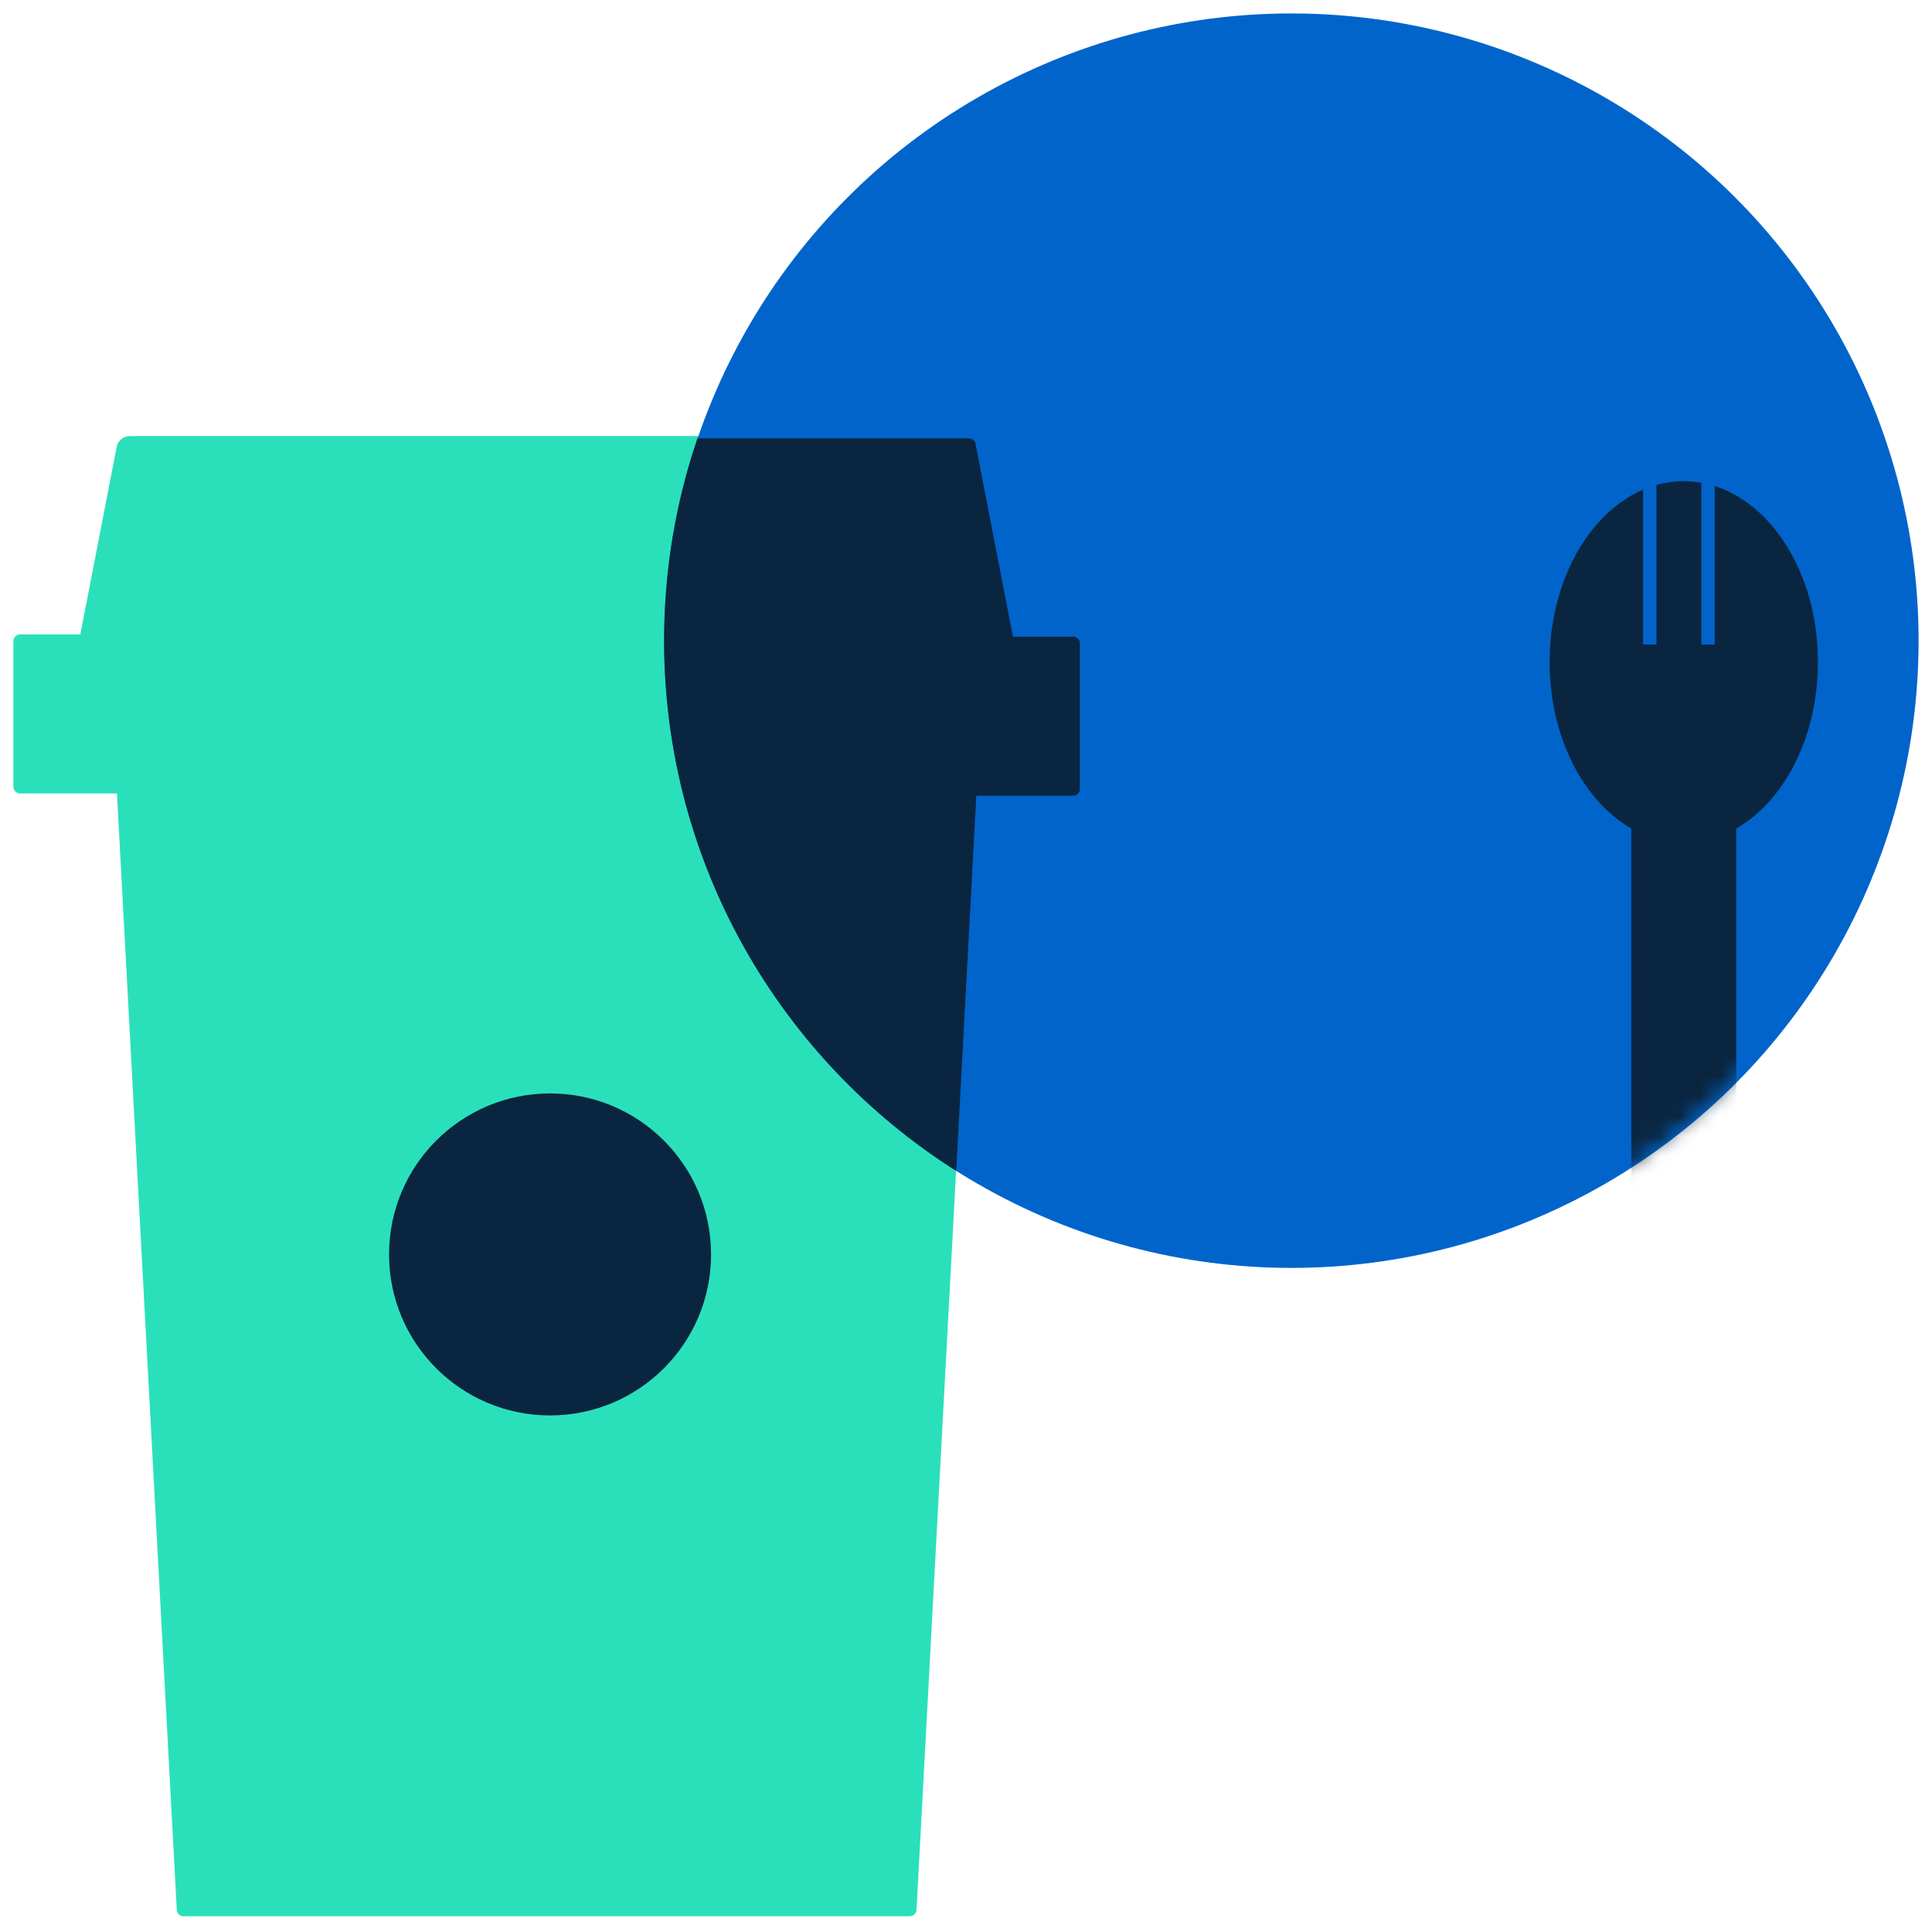 <svg width="96" height="96" viewBox="0 0 96 96" fill="none" xmlns="http://www.w3.org/2000/svg">
<path fill-rule="evenodd" clip-rule="evenodd" d="M9.116 95.217H23.441H30.883H45.208C45.385 95.217 45.531 95.078 45.541 94.901L48.513 39.427H53.325C53.51 39.427 53.659 39.278 53.659 39.094V31.857C53.659 31.673 53.51 31.523 53.325 31.523H50.332L48.474 21.938C48.444 21.781 48.306 21.668 48.147 21.668H30.883H23.441H6.452C6.133 21.668 5.859 21.894 5.798 22.208L3.992 31.523H0.999C0.815 31.523 0.665 31.673 0.665 31.857V39.094C0.665 39.278 0.815 39.427 0.999 39.427H5.812L8.784 94.901C8.793 95.078 8.939 95.217 9.116 95.217Z" fill="#2AE0BB"/>
<circle cx="27.332" cy="62.332" r="8" fill="#0A2540"/>
<circle cx="64.167" cy="31.835" r="31.167" fill="#0164CA"/>
<path fill-rule="evenodd" clip-rule="evenodd" d="M47.514 58.18C38.791 52.656 33 42.919 33 31.831C33 28.314 33.582 24.934 34.656 21.781L48.147 21.781C48.306 21.781 48.444 21.894 48.474 22.051L50.332 31.637H53.325C53.51 31.637 53.659 31.786 53.659 31.97V39.207C53.659 39.391 53.51 39.54 53.325 39.54H48.512L47.514 58.18Z" fill="#0A2540"/>
<mask id="mask0_6_124" style="mask-type:alpha" maskUnits="userSpaceOnUse" x="32" y="0" width="64" height="63">
<circle cx="64.166" cy="31.833" r="31.167" fill="#0164CA"/>
</mask>
<g mask="url(#mask0_6_124)">
<mask id="mask1_6_124" style="mask-type:alpha" maskUnits="userSpaceOnUse" x="34" y="2" width="61" height="61">
<circle cx="64.665" cy="32.665" r="30.333" fill="#2AE0BB"/>
</mask>
<g mask="url(#mask1_6_124)">
<rect x="81.058" y="38.404" width="5.217" height="48.696" fill="#0A2540"/>
<ellipse cx="83.666" cy="32.896" rx="6.667" ry="8.986" fill="#0A2540"/>
<line x1="84.872" y1="23.33" x2="84.872" y2="32.026" stroke="#0164CA" stroke-width="0.667"/>
<line x1="81.974" y1="23.33" x2="81.974" y2="32.026" stroke="#0164CA" stroke-width="0.667"/>
</g>
</g>
</svg>
